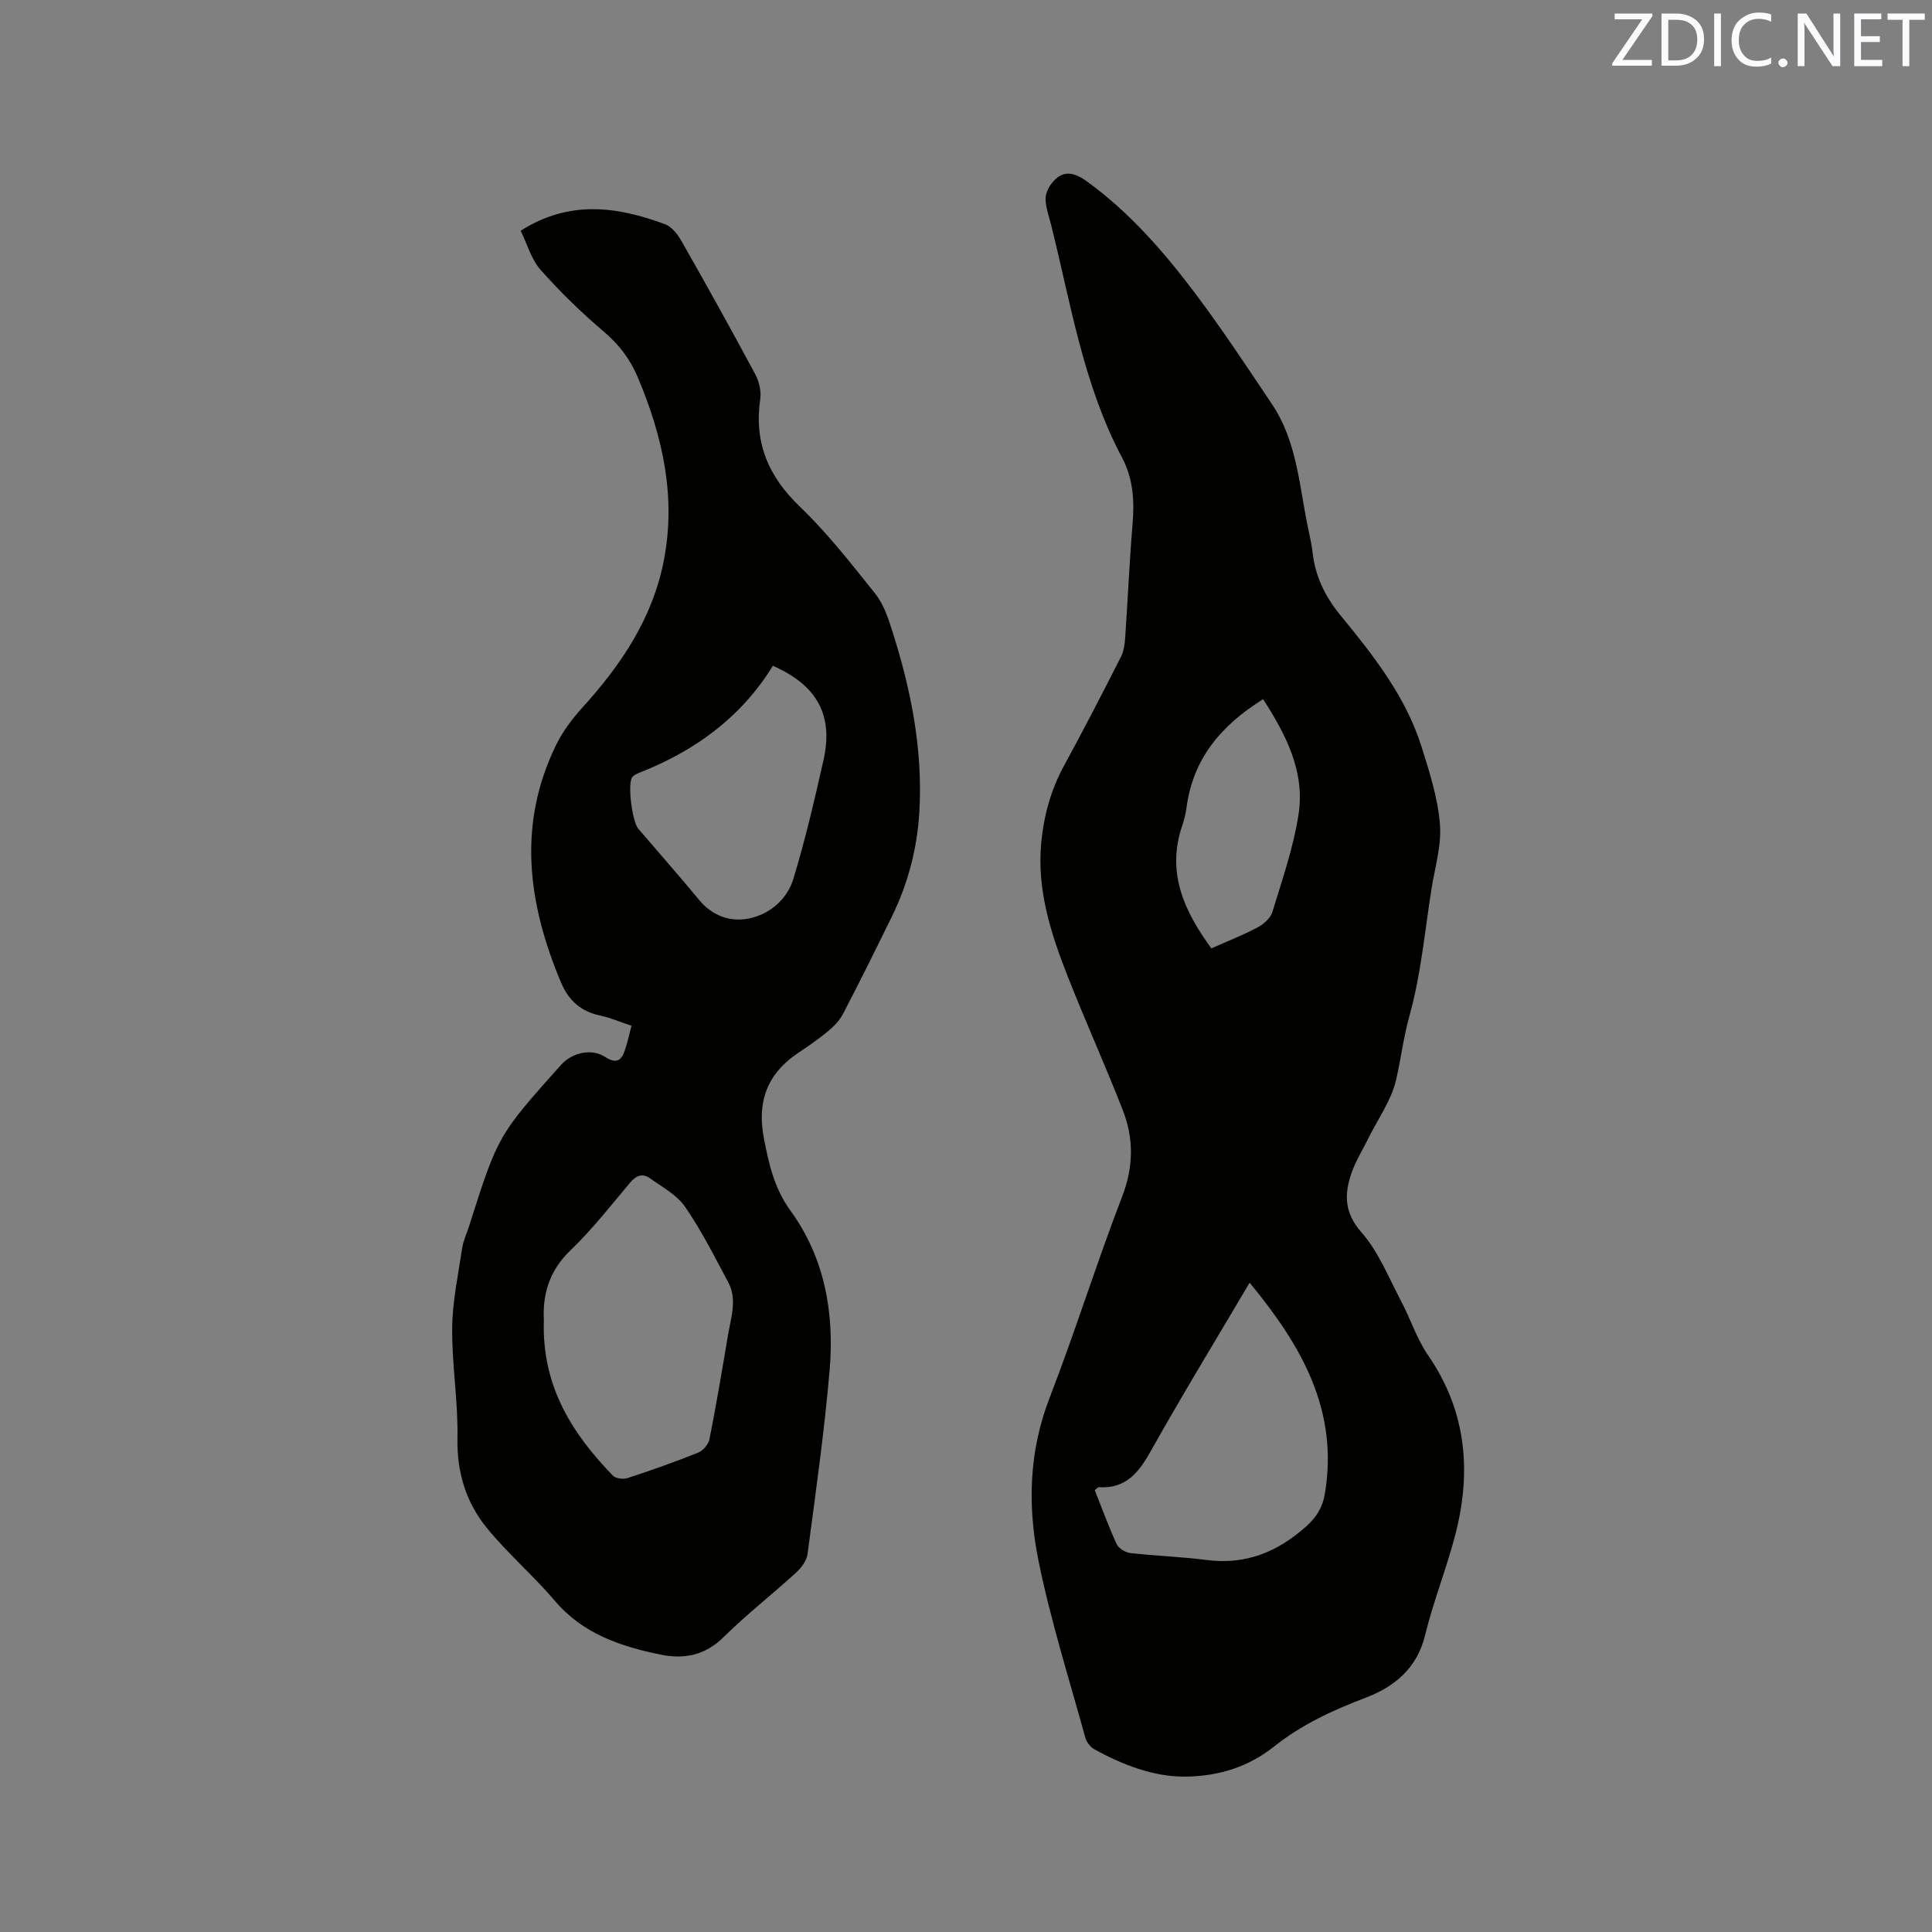 <svg enable-background="new 0 0 400 400" viewBox="0 0 400 400" xmlns="http://www.w3.org/2000/svg"><rect x="0" y="0" width="400" height="400" fill="#808080" stroke="none"/><path d="m245 367.83c-6.19-.04-12.5-2.37-18.49-5.7-.81-.45-1.56-1.47-1.81-2.38-3.34-12.14-7.16-24.18-9.67-36.5-2.29-11.25-2.06-22.61 2.24-33.74 5.34-13.81 9.75-27.99 15.07-41.81 2.38-6.17 2.4-12.02.11-17.89-3.62-9.26-7.72-18.33-11.36-27.58-3.5-8.89-6.44-17.93-5.51-27.77.54-5.68 2.01-10.97 4.75-16 4.05-7.42 7.93-14.95 11.76-22.49.64-1.26.79-2.83.89-4.27.53-7.7.85-15.41 1.5-23.1.41-4.86.16-9.46-2.18-13.88-8.02-15.08-10.59-31.84-14.67-48.13-.44-1.75-1.08-3.49-1.16-5.26-.05-1.11.54-2.44 1.25-3.35 2.31-2.95 4.68-2.36 7.5-.29 8.67 6.34 15.64 14.32 22.03 22.78 5.67 7.52 10.86 15.39 16.11 23.22 5.39 8.04 5.65 17.62 7.68 26.66.3 1.34.56 2.7.72 4.06.57 4.95 2.57 9.08 5.8 13.02 6.78 8.26 13.46 16.74 16.75 27.15 1.65 5.23 3.36 10.6 3.81 16.01.37 4.41-1.04 8.99-1.75 13.48-1.39 8.79-2.18 17.75-4.56 26.26-1.25 4.46-1.75 8.92-2.78 13.31-.99 4.2-3.73 8-5.69 11.97-1.21 2.46-2.7 4.82-3.57 7.39-1.47 4.32-1.45 8.11 2.11 12.15 3.54 4.02 5.62 9.35 8.18 14.18 1.96 3.7 3.25 7.83 5.6 11.25 7.99 11.6 9.05 24.14 5.61 37.31-1.82 6.96-4.52 13.68-6.22 20.66-1.68 6.89-6.37 10.69-12.34 12.96-6.79 2.58-13.17 5.52-18.93 10.09-5.15 4.09-11.29 6.23-18.78 6.23zm13.72-102.26c-7 11.86-13.95 23.24-20.46 34.86-2.5 4.47-5.17 7.82-10.75 7.48-.23-.01-.48.34-.85.61 1.49 3.74 2.85 7.52 4.52 11.15.41.89 1.8 1.75 2.83 1.87 5.25.6 10.56.76 15.8 1.44 8.08 1.05 14.69-1.65 20.62-6.95 2.09-1.87 3.38-3.9 3.85-6.65 2.97-17.41-4.89-30.89-15.56-43.81zm-7.92-69.22c3.39-1.51 6.55-2.74 9.54-4.33 1.26-.67 2.69-1.9 3.08-3.17 2.03-6.66 4.35-13.31 5.42-20.15 1.42-9.04-2.71-16.73-7.32-23.94-8.79 5.45-14.59 12.46-15.88 22.56-.16 1.25-.5 2.5-.9 3.7-3.25 9.64.4 17.58 6.06 25.33z" fill="#010100"/><path d="m130.74 212.37c-2.43-.81-4.39-1.67-6.44-2.1-4.02-.86-6.55-3.05-8.18-6.93-6.83-16.29-9.05-32.63-.97-49.14 1.37-2.79 3.33-5.39 5.43-7.71 8.03-8.85 14.54-18.5 16.86-30.46 2.57-13.2-.24-25.64-5.34-37.79-1.59-3.8-3.86-6.83-7.03-9.53-4.66-3.96-9.1-8.26-13.15-12.84-1.93-2.18-2.76-5.33-4.12-8.1 10.11-6.43 20.02-5.02 29.92-1.33 1.4.52 2.63 2.15 3.43 3.56 5.18 9.11 10.28 18.28 15.23 27.51.8 1.49 1.26 3.49 1.02 5.13-1.31 8.99 1.67 16 8.23 22.28 5.71 5.48 10.64 11.82 15.6 18.02 1.65 2.06 2.58 4.81 3.41 7.39 3.94 12.28 6.46 24.8 5.7 37.79-.45 7.59-2.35 14.84-5.7 21.67-3.31 6.75-6.64 13.49-10.12 20.16-.74 1.42-1.99 2.65-3.25 3.69-1.95 1.62-4.07 3.04-6.18 4.47-6.34 4.31-8.39 10.12-6.92 17.64 1.04 5.32 2.14 10.29 5.5 14.91 7.08 9.76 9.1 21.19 8.1 32.96-1.09 12.75-2.9 25.45-4.58 38.14-.18 1.38-1.31 2.86-2.4 3.86-4.93 4.5-10.22 8.63-14.97 13.32-3.85 3.81-8.19 4.63-13.11 3.62-8.29-1.71-16.06-4.31-21.86-11.15-4.44-5.24-9.74-9.76-14.07-15.08-4.29-5.27-6.21-11.5-6.07-18.58.15-7.58-1.16-15.19-1.09-22.77.05-5.54 1.25-11.07 2.07-16.58.23-1.55.95-3.02 1.43-4.54 5.96-18.75 5.96-18.75 18.99-33.34 2.31-2.59 6.33-3.54 9.17-1.7 2.43 1.58 3.44.67 4.15-1.54.5-1.5.83-3.04 1.31-4.91zm-18.14 60.99c-.45 13.56 5.8 23.39 14.29 32.15.59.61 2.15.8 3.03.51 4.93-1.61 9.82-3.34 14.63-5.27 1.02-.41 2.13-1.72 2.34-2.79 1.42-7.17 2.63-14.37 3.84-21.58.61-3.62 1.94-7.33.05-10.88-2.82-5.31-5.55-10.71-8.94-15.64-1.71-2.48-4.73-4.09-7.29-5.92-1.51-1.08-2.84-.57-4.09.91-4.03 4.78-7.9 9.76-12.4 14.07-4.49 4.3-5.74 9.35-5.46 14.44zm47.42-135.51c-6.62 10.73-16.17 17.62-27.61 22.12-.57.22-1.23.53-1.55 1-.96 1.45.04 9.15 1.29 10.61 4.2 4.91 8.48 9.76 12.6 14.74 2.79 3.37 6.59 4.66 10.47 3.81 4.23-.92 7.77-3.99 9.04-8.17 2.46-8.09 4.38-16.35 6.24-24.61 2.08-9.25-1.29-15.46-10.48-19.5z" fill="#010100"/><g fill="#fbfafc"><path d="m342.2 3.2-6.3 9.2h6.1v1.2h-8.2v-.5l6.2-9.1h-5.7v-1.2h7.8v.4z"/><path d="m344 13.7v-10.9h3.1c1.6 0 3 .5 4.1 1.4 1.1 1 1.6 2.2 1.6 3.9s-.5 3-1.6 4-2.5 1.5-4.2 1.5h-3zm1.4-9.6v8.4h1.6c1.4 0 2.5-.4 3.2-1.1.8-.8 1.2-1.8 1.2-3.2s-.4-2.4-1.2-3.1-1.8-1-3.1-1z"/><path d="m356.3 2.8v10.9h-1.4v-10.9z"/><path d="m366.6 13.2c-.8.4-1.8.6-3 .6-1.6 0-2.8-.5-3.7-1.5s-1.4-2.3-1.4-3.9c0-1.7.5-3.2 1.6-4.2s2.4-1.6 4-1.6c1 0 1.9.1 2.6.4v1.5c-.8-.4-1.6-.6-2.6-.6-1.2 0-2.2.4-3 1.2s-1.1 1.9-1.1 3.3c0 1.3.4 2.3 1.1 3.1s1.6 1.1 2.8 1.1c1.1 0 2-.2 2.8-.7v1.3z"/><path d="m368.2 13c0-.3.1-.5.3-.6.2-.2.4-.3.6-.3.3 0 .5.1.7.3s.3.4.3.6-.1.5-.3.6c-.2.2-.4.3-.7.3s-.5-.1-.6-.3c-.2-.2-.3-.4-.3-.6z"/><path d="m381.1 13.7h-1.7l-5.5-8.4c-.2-.2-.3-.5-.4-.7 0 .2.1.8.1 1.5v7.6h-1.4v-10.9h1.8l5.3 8.3c.3.4.4.6.4.8 0-.3-.1-.8-.1-1.6v-7.5h1.4v10.9z"/><path d="m389.7 13.7h-5.8v-10.9h5.6v1.2h-4.2v3.5h3.9v1.2h-3.9v3.7h4.4z"/><path d="m398.4 4.1h-3.1v9.6h-1.4v-9.6h-3.1v-1.3h7.7v1.3z"/></g></svg>